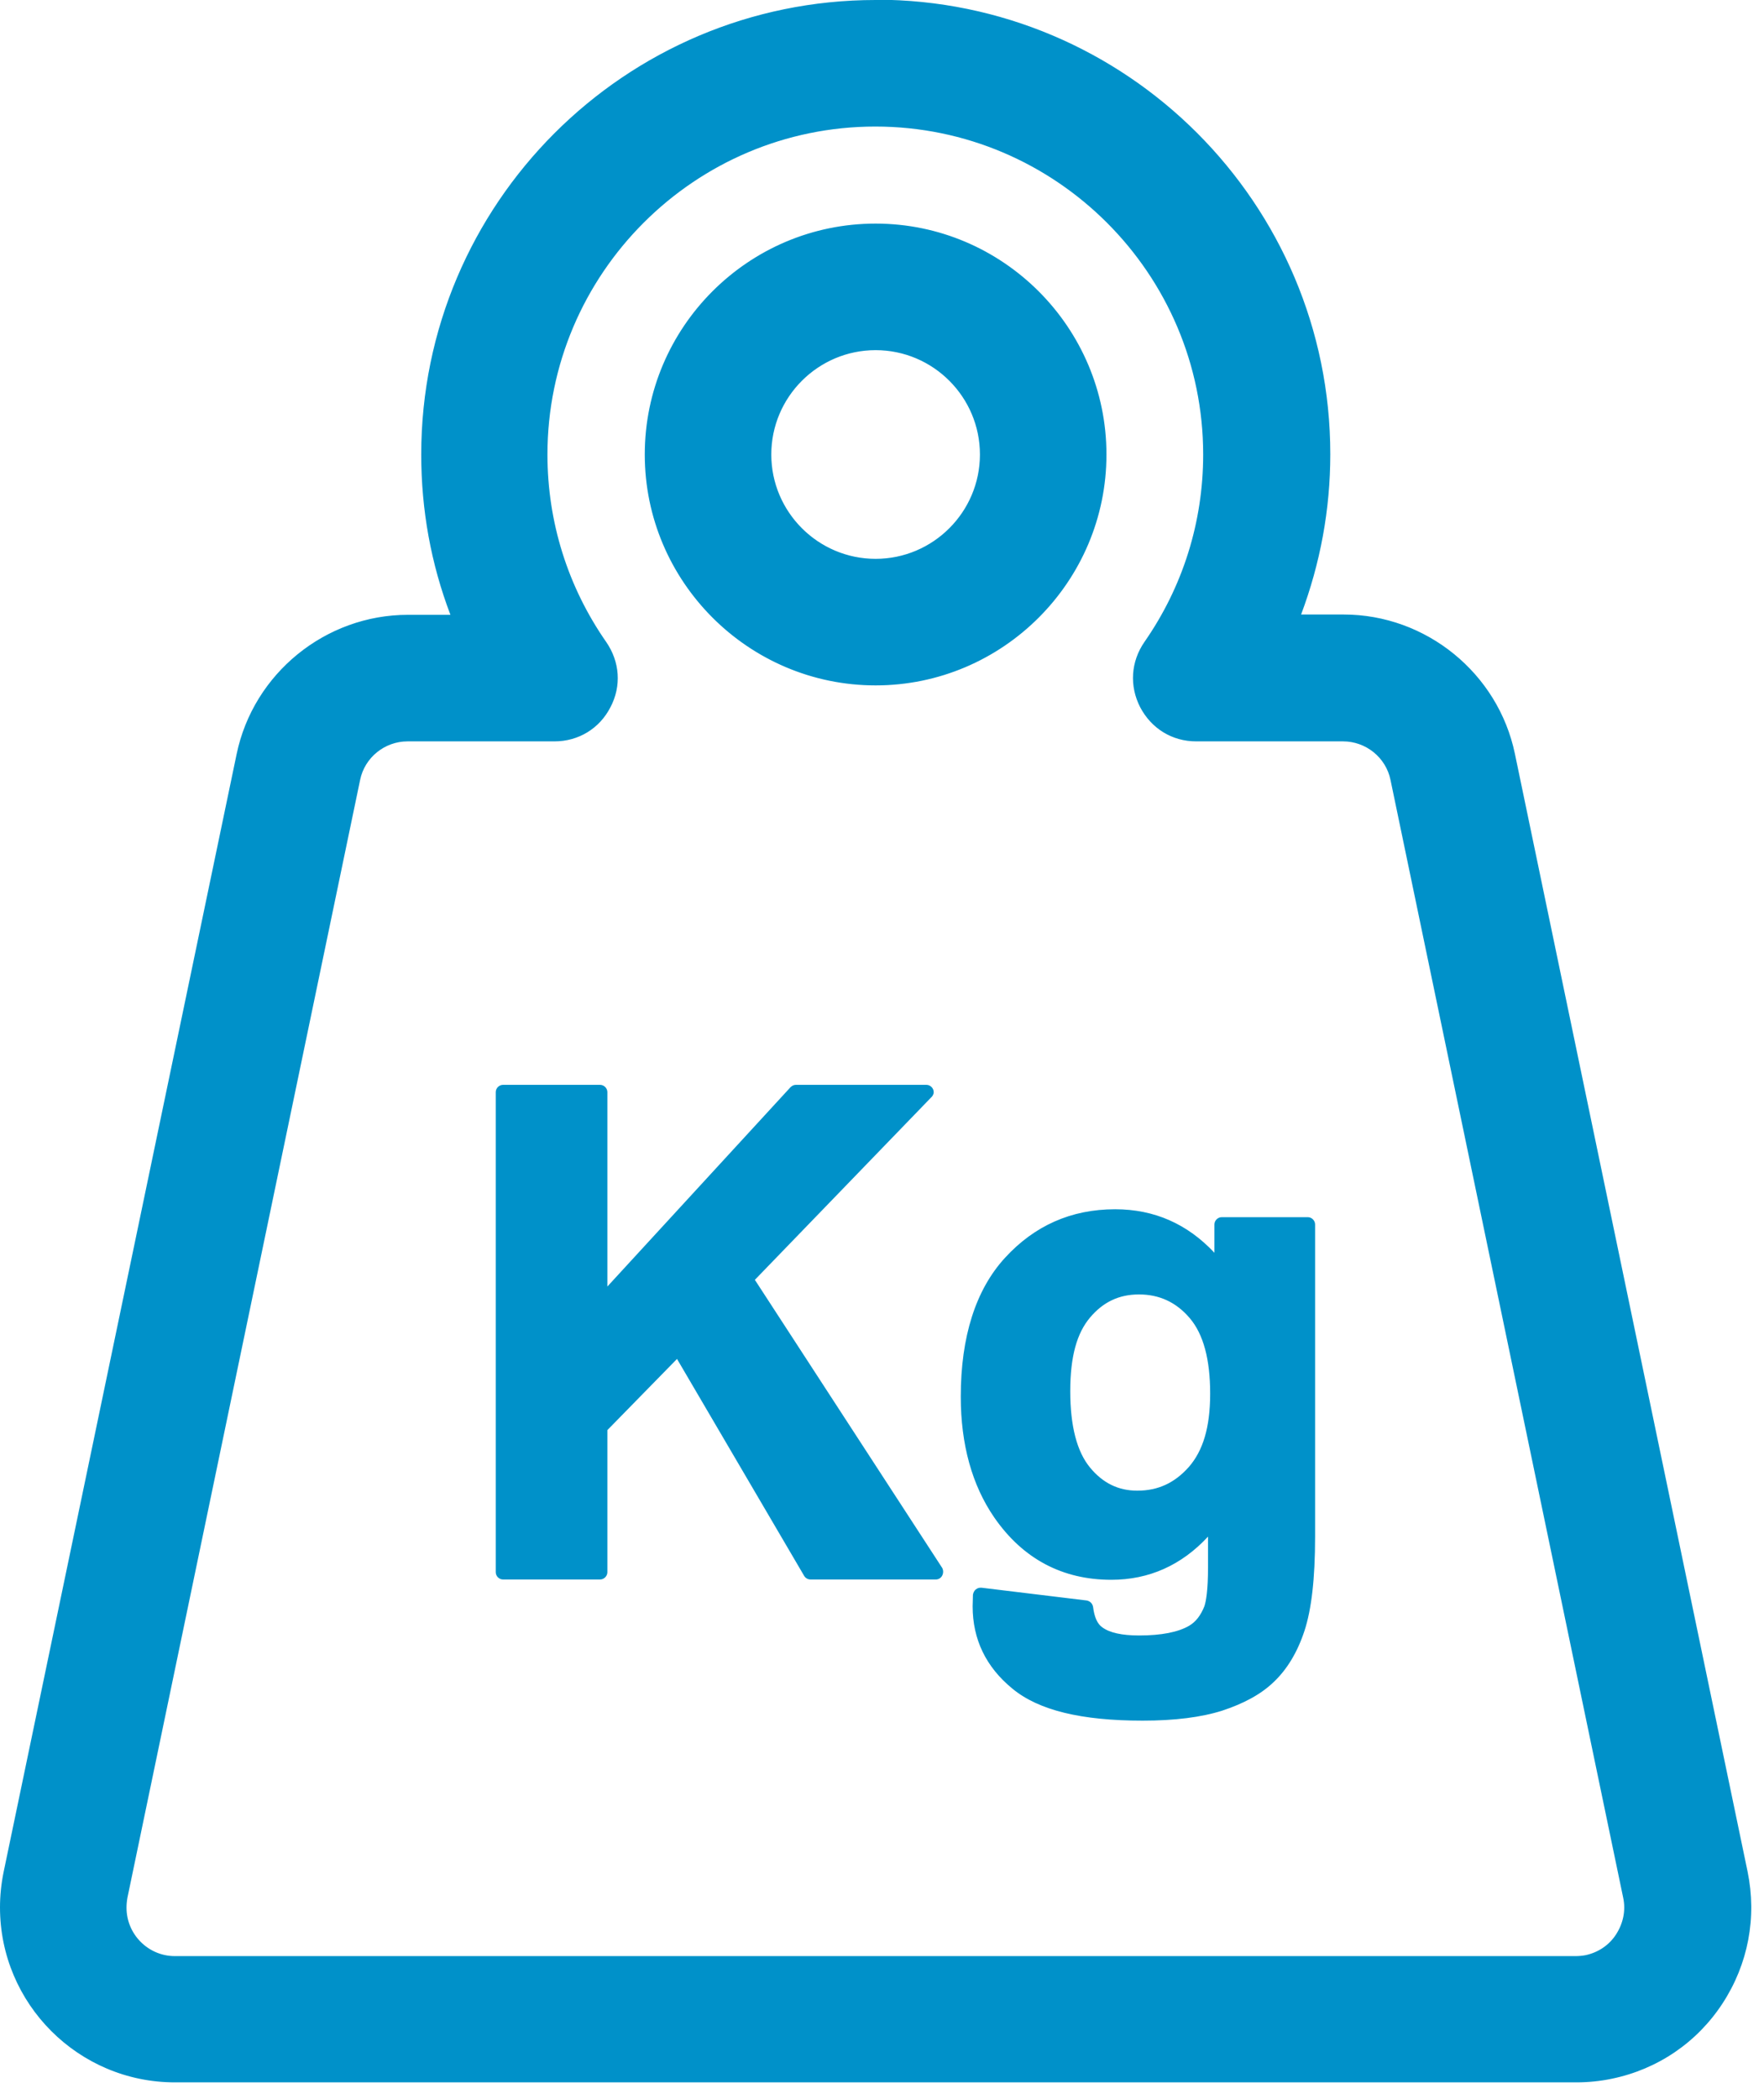 <?xml version="1.0" encoding="UTF-8"?> <svg xmlns="http://www.w3.org/2000/svg" width="58" height="69" viewBox="0 0 58 69" fill="none"><g clip-path="url(#clip0_10_88)"><path fill-rule="evenodd" clip-rule="evenodd" d="M5.75 68.34C2.64 68.34 0.12 65.81 0.12 62.71C0.12 62.33 0.16 61.94 0.24 61.56L7.89 24.81C8.43 22.21 10.75 20.33 13.4 20.33H14.98C14.31 18.61 13.97 16.8 13.97 14.94C13.97 6.77 20.62 0.12 28.79 0.12C36.96 0.12 43.61 6.77 43.61 14.94C43.61 16.8 43.27 18.61 42.6 20.33H44.18C46.83 20.33 49.15 22.22 49.69 24.81L57.35 61.55C57.98 64.59 56.02 67.58 52.98 68.21C52.6 68.29 52.22 68.33 51.83 68.33H5.75V68.34ZM13.41 24.25C12.6 24.25 11.9 24.82 11.73 25.62L4.07 62.36C4.05 62.47 4.03 62.59 4.03 62.71C4.03 63.66 4.8 64.43 5.75 64.43H51.83C51.95 64.43 52.07 64.42 52.18 64.39C52.63 64.3 53.01 64.03 53.27 63.65C53.53 63.27 53.61 62.81 53.51 62.36L45.85 25.62C45.68 24.83 44.98 24.25 44.17 24.25H39.34C38.6 24.25 37.95 23.86 37.6 23.2C37.26 22.54 37.31 21.78 37.73 21.17C39.01 19.34 39.68 17.19 39.68 14.94C39.68 8.93 34.79 4.04 28.78 4.04C22.77 4.04 17.88 8.93 17.88 14.94C17.88 17.18 18.56 19.34 19.83 21.17C20.25 21.78 20.3 22.54 19.96 23.2C19.62 23.86 18.97 24.25 18.22 24.25H13.39H13.41ZM37.57 56.44C35.61 56.44 34.2 56.1 33.37 55.42C32.53 54.73 32.11 53.85 32.11 52.8C32.11 52.7 32.11 52.57 32.12 52.43C32.12 52.4 32.14 52.36 32.16 52.34C32.18 52.32 32.21 52.31 32.24 52.31L35.71 52.73C35.76 52.73 35.81 52.78 35.82 52.83C35.87 53.2 35.99 53.45 36.17 53.58C36.44 53.78 36.87 53.88 37.46 53.88C38.22 53.88 38.8 53.77 39.17 53.54C39.41 53.4 39.6 53.16 39.72 52.84C39.81 52.6 39.85 52.15 39.85 51.49V50.17C38.96 51.25 37.85 51.79 36.55 51.79C34.98 51.79 33.72 51.12 32.8 49.79C32.09 48.75 31.72 47.44 31.72 45.89C31.72 43.95 32.2 42.45 33.13 41.42C34.07 40.39 35.26 39.86 36.66 39.86C38.06 39.86 39.13 40.41 40.04 41.49V40.24C40.04 40.17 40.09 40.12 40.16 40.12H42.99C43.06 40.12 43.11 40.17 43.11 40.24V50.5C43.11 51.86 43 52.89 42.77 53.56C42.54 54.24 42.22 54.79 41.8 55.18C41.39 55.57 40.83 55.88 40.15 56.1C39.47 56.32 38.6 56.43 37.57 56.43V56.44ZM37.44 42.43C36.75 42.43 36.19 42.69 35.74 43.23C35.29 43.77 35.06 44.61 35.06 45.73C35.06 46.91 35.29 47.78 35.74 48.32C36.19 48.86 36.73 49.12 37.39 49.12C38.1 49.12 38.68 48.85 39.17 48.29C39.66 47.74 39.9 46.9 39.9 45.8C39.9 44.7 39.66 43.79 39.2 43.24C38.74 42.7 38.15 42.42 37.44 42.42V42.43ZM26.65 51.8L22.29 44.47L19.82 46.99L19.85 51.67C19.85 51.74 19.8 51.79 19.73 51.79H16.54C16.47 51.79 16.42 51.74 16.42 51.67V35.89C16.42 35.82 16.47 35.77 16.54 35.77H19.73C19.8 35.77 19.85 35.82 19.85 35.89V42.59L26.08 35.81L30.45 35.77C30.45 35.77 30.54 35.8 30.56 35.84C30.58 35.88 30.56 35.94 30.54 35.97L24.66 42.05L30.87 51.6C30.87 51.6 30.9 51.69 30.87 51.72C30.84 51.75 30.81 51.78 30.76 51.78H26.64L26.65 51.8ZM28.79 22.41C24.67 22.41 21.32 19.06 21.32 14.94C21.32 10.82 24.67 7.47 28.79 7.47C32.91 7.47 36.26 10.82 36.26 14.94C36.26 19.06 32.91 22.41 28.79 22.41ZM28.79 11.39C26.83 11.39 25.24 12.98 25.24 14.94C25.24 16.9 26.83 18.49 28.79 18.49C30.75 18.49 32.34 16.9 32.34 14.94C32.34 12.98 30.75 11.39 28.79 11.39Z" fill="#0091C9"></path><path d="M28.79 0.24C36.91 0.24 43.49 6.82 43.49 14.94C43.49 16.86 43.12 18.72 42.42 20.45H44.18C46.79 20.45 49.04 22.28 49.58 24.84L57.23 61.58C57.85 64.56 55.94 67.48 52.96 68.1C52.59 68.18 52.21 68.22 51.84 68.22H5.75C2.71 68.22 0.24 65.75 0.24 62.71C0.24 62.33 0.28 61.96 0.36 61.59L8.01 24.85C8.54 22.29 10.79 20.46 13.41 20.46H15.17C14.47 18.73 14.1 16.87 14.1 14.95C14.1 6.82 20.68 0.24 28.79 0.24ZM5.75 64.54H51.83C51.96 64.54 52.08 64.53 52.2 64.5C53.19 64.29 53.83 63.32 53.62 62.33L45.97 25.59C45.79 24.74 45.04 24.13 44.17 24.13H39.34C37.86 24.13 36.98 22.46 37.83 21.24C39.11 19.41 39.8 17.23 39.8 14.94C39.8 8.85 34.86 3.92 28.78 3.92C22.7 3.92 17.76 8.86 17.76 14.94C17.76 17.23 18.46 19.4 19.73 21.24C20.58 22.46 19.71 24.13 18.22 24.13H13.39C12.52 24.13 11.77 24.74 11.59 25.59L3.96 62.33C3.93 62.45 3.92 62.58 3.92 62.7C3.92 63.71 4.74 64.54 5.76 64.54M28.79 7.59C32.85 7.59 36.14 10.88 36.14 14.94C36.14 19 32.85 22.29 28.79 22.29C24.73 22.29 21.44 19 21.44 14.94C21.44 10.88 24.73 7.59 28.79 7.59ZM28.79 18.61C30.82 18.61 32.46 16.96 32.46 14.94C32.46 12.92 30.81 11.27 28.79 11.27C26.77 11.27 25.12 12.92 25.12 14.94C25.12 16.96 26.77 18.61 28.79 18.61ZM30.45 35.9L24.51 42.05L30.77 51.68H26.65L22.31 44.27L19.73 46.91V51.68H16.54V35.9H19.73V42.91L26.17 35.9H30.45ZM36.66 39.99C38.07 39.99 39.24 40.61 40.16 41.85V40.25H42.99V50.51C42.99 51.86 42.88 52.87 42.66 53.53C42.44 54.2 42.13 54.72 41.72 55.1C41.31 55.48 40.78 55.78 40.11 55.99C39.44 56.21 38.59 56.31 37.56 56.31C35.62 56.31 34.25 55.98 33.44 55.31C32.63 54.64 32.22 53.8 32.22 52.79C32.22 52.69 32.22 52.57 32.23 52.42L35.69 52.84C35.75 53.24 35.88 53.52 36.09 53.67C36.38 53.89 36.83 53.99 37.45 53.99C38.24 53.99 38.83 53.87 39.23 53.63C39.5 53.47 39.7 53.22 39.83 52.87C39.92 52.62 39.97 52.16 39.97 51.48V49.81C39.07 51.04 37.92 51.66 36.55 51.66C35.01 51.66 33.8 51.01 32.9 49.71C32.2 48.68 31.85 47.41 31.85 45.88C31.85 43.96 32.31 42.5 33.23 41.49C34.15 40.48 35.3 39.97 36.67 39.97M37.39 49.24C38.13 49.24 38.75 48.95 39.26 48.37C39.77 47.79 40.02 46.94 40.02 45.8C40.02 44.66 39.78 43.74 39.29 43.16C38.8 42.59 38.18 42.3 37.44 42.3C36.7 42.3 36.12 42.58 35.65 43.15C35.18 43.71 34.94 44.57 34.94 45.73C34.94 46.94 35.18 47.83 35.65 48.39C36.12 48.95 36.7 49.24 37.39 49.24ZM28.79 -9.76585e-06C20.55 -9.76585e-06 13.85 6.7 13.85 14.94C13.85 16.76 14.17 18.53 14.81 20.21H13.41C10.7 20.21 8.33 22.14 7.78 24.79L0.12 61.53C0.04 61.92 0 62.31 0 62.7C0 65.87 2.58 68.45 5.75 68.45H51.83C52.22 68.45 52.62 68.41 53 68.33C54.5 68.02 55.8 67.14 56.64 65.85C57.48 64.56 57.77 63.03 57.46 61.52L49.81 24.78C49.26 22.13 46.89 20.2 44.18 20.2H42.78C43.41 18.52 43.74 16.75 43.74 14.93C43.74 6.69 37.04 -0.01 28.8 -0.01L28.79 -9.76585e-06ZM5.75 64.3C4.87 64.3 4.16 63.58 4.16 62.71C4.16 62.6 4.17 62.49 4.19 62.38L11.84 25.64C11.99 24.9 12.65 24.37 13.4 24.37H18.23C19.02 24.37 19.71 23.95 20.07 23.25C20.44 22.55 20.38 21.75 19.93 21.1C18.67 19.29 18 17.16 18 14.94C18 9 22.84 4.16 28.78 4.16C34.72 4.16 39.56 9 39.56 14.94C39.56 17.16 38.89 19.29 37.63 21.1C37.18 21.75 37.13 22.55 37.49 23.25C37.86 23.95 38.54 24.37 39.33 24.37H44.16C44.91 24.37 45.57 24.9 45.72 25.64L53.37 62.38C53.46 62.8 53.37 63.22 53.14 63.58C52.91 63.94 52.55 64.18 52.13 64.27C52.02 64.29 51.91 64.3 51.8 64.3H5.75ZM28.79 7.35C24.6 7.35 21.2 10.76 21.2 14.94C21.2 19.12 24.61 22.53 28.79 22.53C32.97 22.53 36.38 19.12 36.38 14.94C36.38 10.76 32.97 7.35 28.79 7.35ZM28.79 18.37C26.9 18.37 25.36 16.83 25.36 14.94C25.36 13.05 26.9 11.51 28.79 11.51C30.68 11.51 32.22 13.05 32.22 14.94C32.22 16.83 30.68 18.37 28.79 18.37ZM30.46 35.66H26.17C26.1 35.66 26.04 35.69 25.99 35.74L19.97 42.29V35.9C19.97 35.77 19.86 35.66 19.73 35.66H16.54C16.41 35.66 16.3 35.77 16.3 35.9V51.68C16.3 51.81 16.41 51.92 16.54 51.92H19.73C19.86 51.92 19.97 51.81 19.97 51.68V47.01L22.26 44.67L26.44 51.8C26.48 51.87 26.56 51.92 26.65 51.92H30.77C30.86 51.92 30.94 51.87 30.98 51.79C31.02 51.71 31.02 51.62 30.98 51.54L24.82 42.07L30.61 36.08C30.66 36.04 30.7 35.97 30.7 35.9C30.7 35.77 30.59 35.66 30.46 35.66ZM36.66 39.75C35.22 39.75 34.01 40.29 33.04 41.35C32.08 42.4 31.59 43.94 31.59 45.91C31.59 47.48 31.96 48.82 32.69 49.88C33.63 51.24 34.93 51.93 36.54 51.93C37.78 51.93 38.85 51.45 39.72 50.51V51.5C39.72 52.3 39.65 52.65 39.6 52.8C39.48 53.1 39.32 53.31 39.1 53.44C38.74 53.65 38.19 53.76 37.45 53.76C36.89 53.76 36.48 53.67 36.24 53.49C36.08 53.38 35.98 53.15 35.94 52.82C35.92 52.71 35.84 52.63 35.73 52.61L32.27 52.19C32.27 52.19 32.25 52.19 32.24 52.19C32.18 52.19 32.13 52.21 32.08 52.25C32.03 52.29 32 52.36 31.99 52.42C31.99 52.57 31.98 52.69 31.98 52.8C31.98 53.89 32.42 54.8 33.29 55.51C34.15 56.22 35.55 56.56 37.57 56.56C38.62 56.56 39.5 56.45 40.19 56.23C40.89 56 41.47 55.69 41.89 55.28C42.32 54.87 42.66 54.31 42.89 53.61C43.12 52.91 43.24 51.9 43.24 50.51V40.25C43.24 40.12 43.13 40.01 43 40.01H40.17C40.04 40.01 39.93 40.12 39.93 40.25V41.18C39.04 40.23 37.95 39.75 36.67 39.75H36.66ZM37.39 49C36.77 49 36.26 48.75 35.84 48.24C35.41 47.72 35.19 46.88 35.19 45.73C35.19 44.58 35.41 43.82 35.84 43.31C36.27 42.8 36.79 42.55 37.45 42.55C38.11 42.55 38.67 42.8 39.12 43.33C39.57 43.86 39.79 44.69 39.79 45.81C39.79 46.93 39.55 47.69 39.09 48.22C38.62 48.75 38.07 49 37.4 49H37.39Z" fill="#0091C9"></path></g><defs><clipPath id="clip0_10_88"><rect width="57.59" height="68.46" fill="white"></rect></clipPath></defs></svg> 